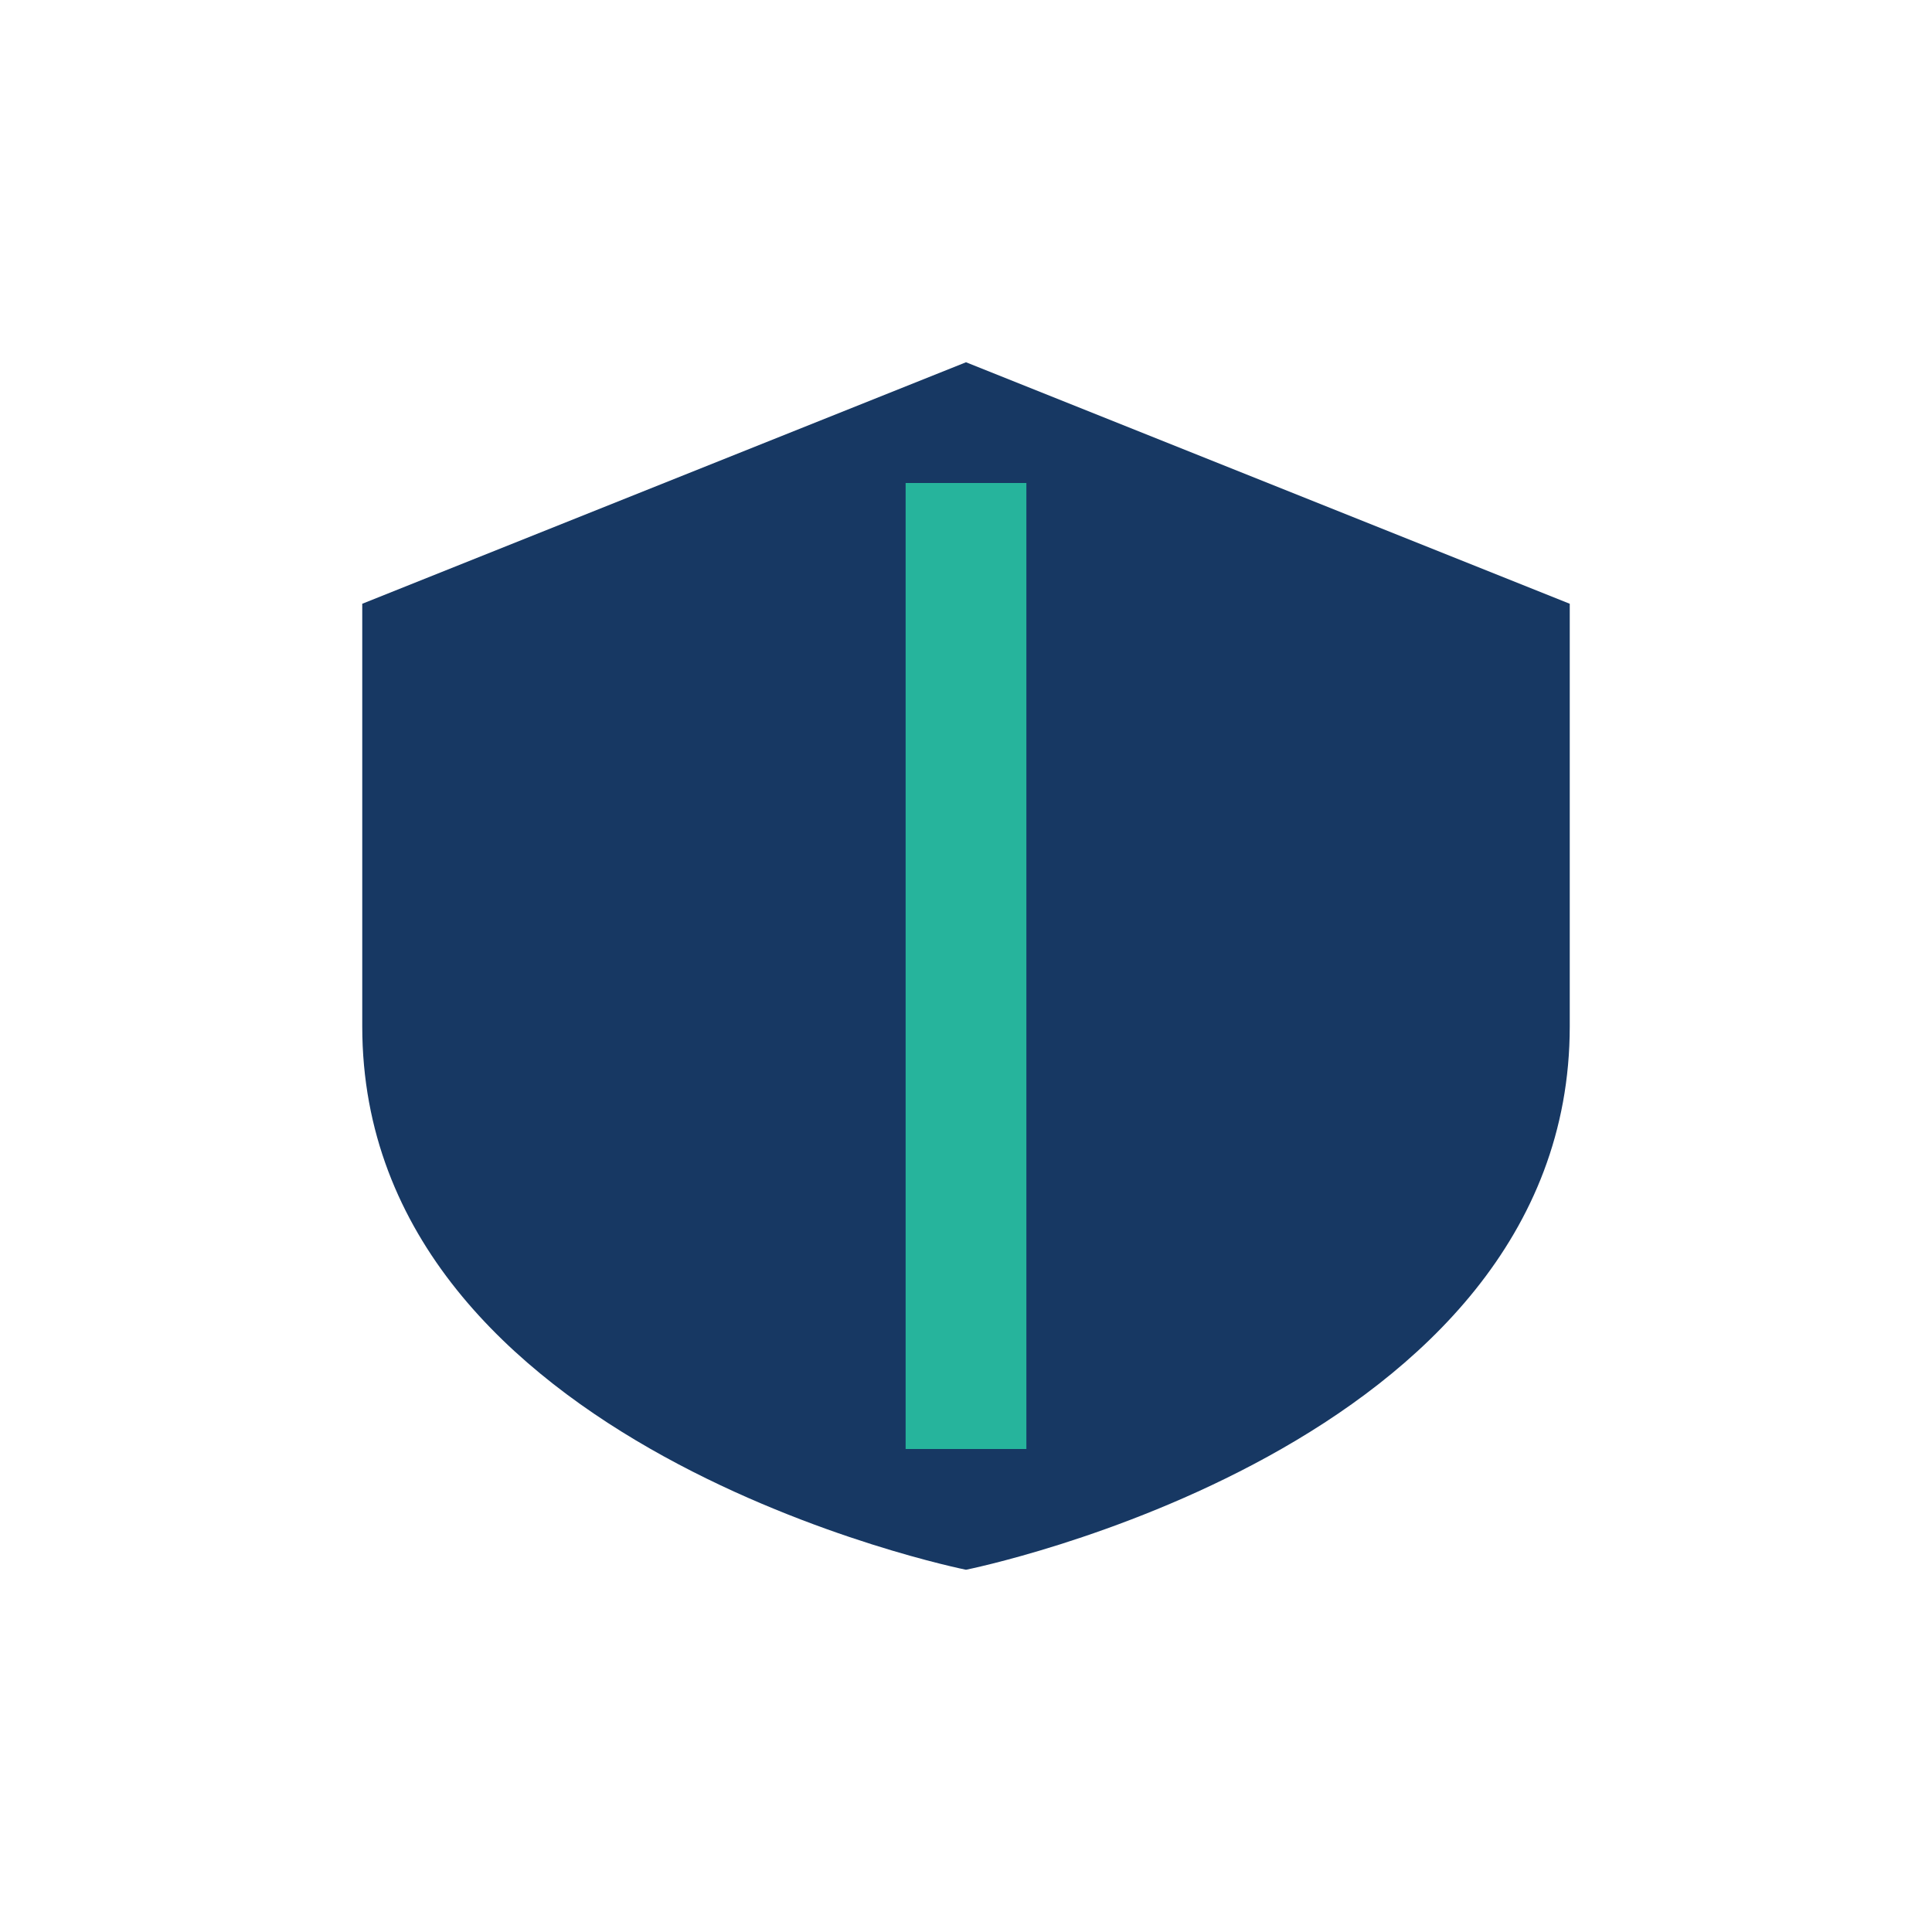 <?xml version="1.0" encoding="UTF-8"?>
<svg xmlns="http://www.w3.org/2000/svg" width="32" height="32" viewBox="0 0 32 32"><path d="M16 6l10 4v7c0 7-10 9-10 9S6 24 6 17V10z" fill="#173863"/><path d="M16 8v16" stroke="#26B49C" stroke-width="2"/></svg>